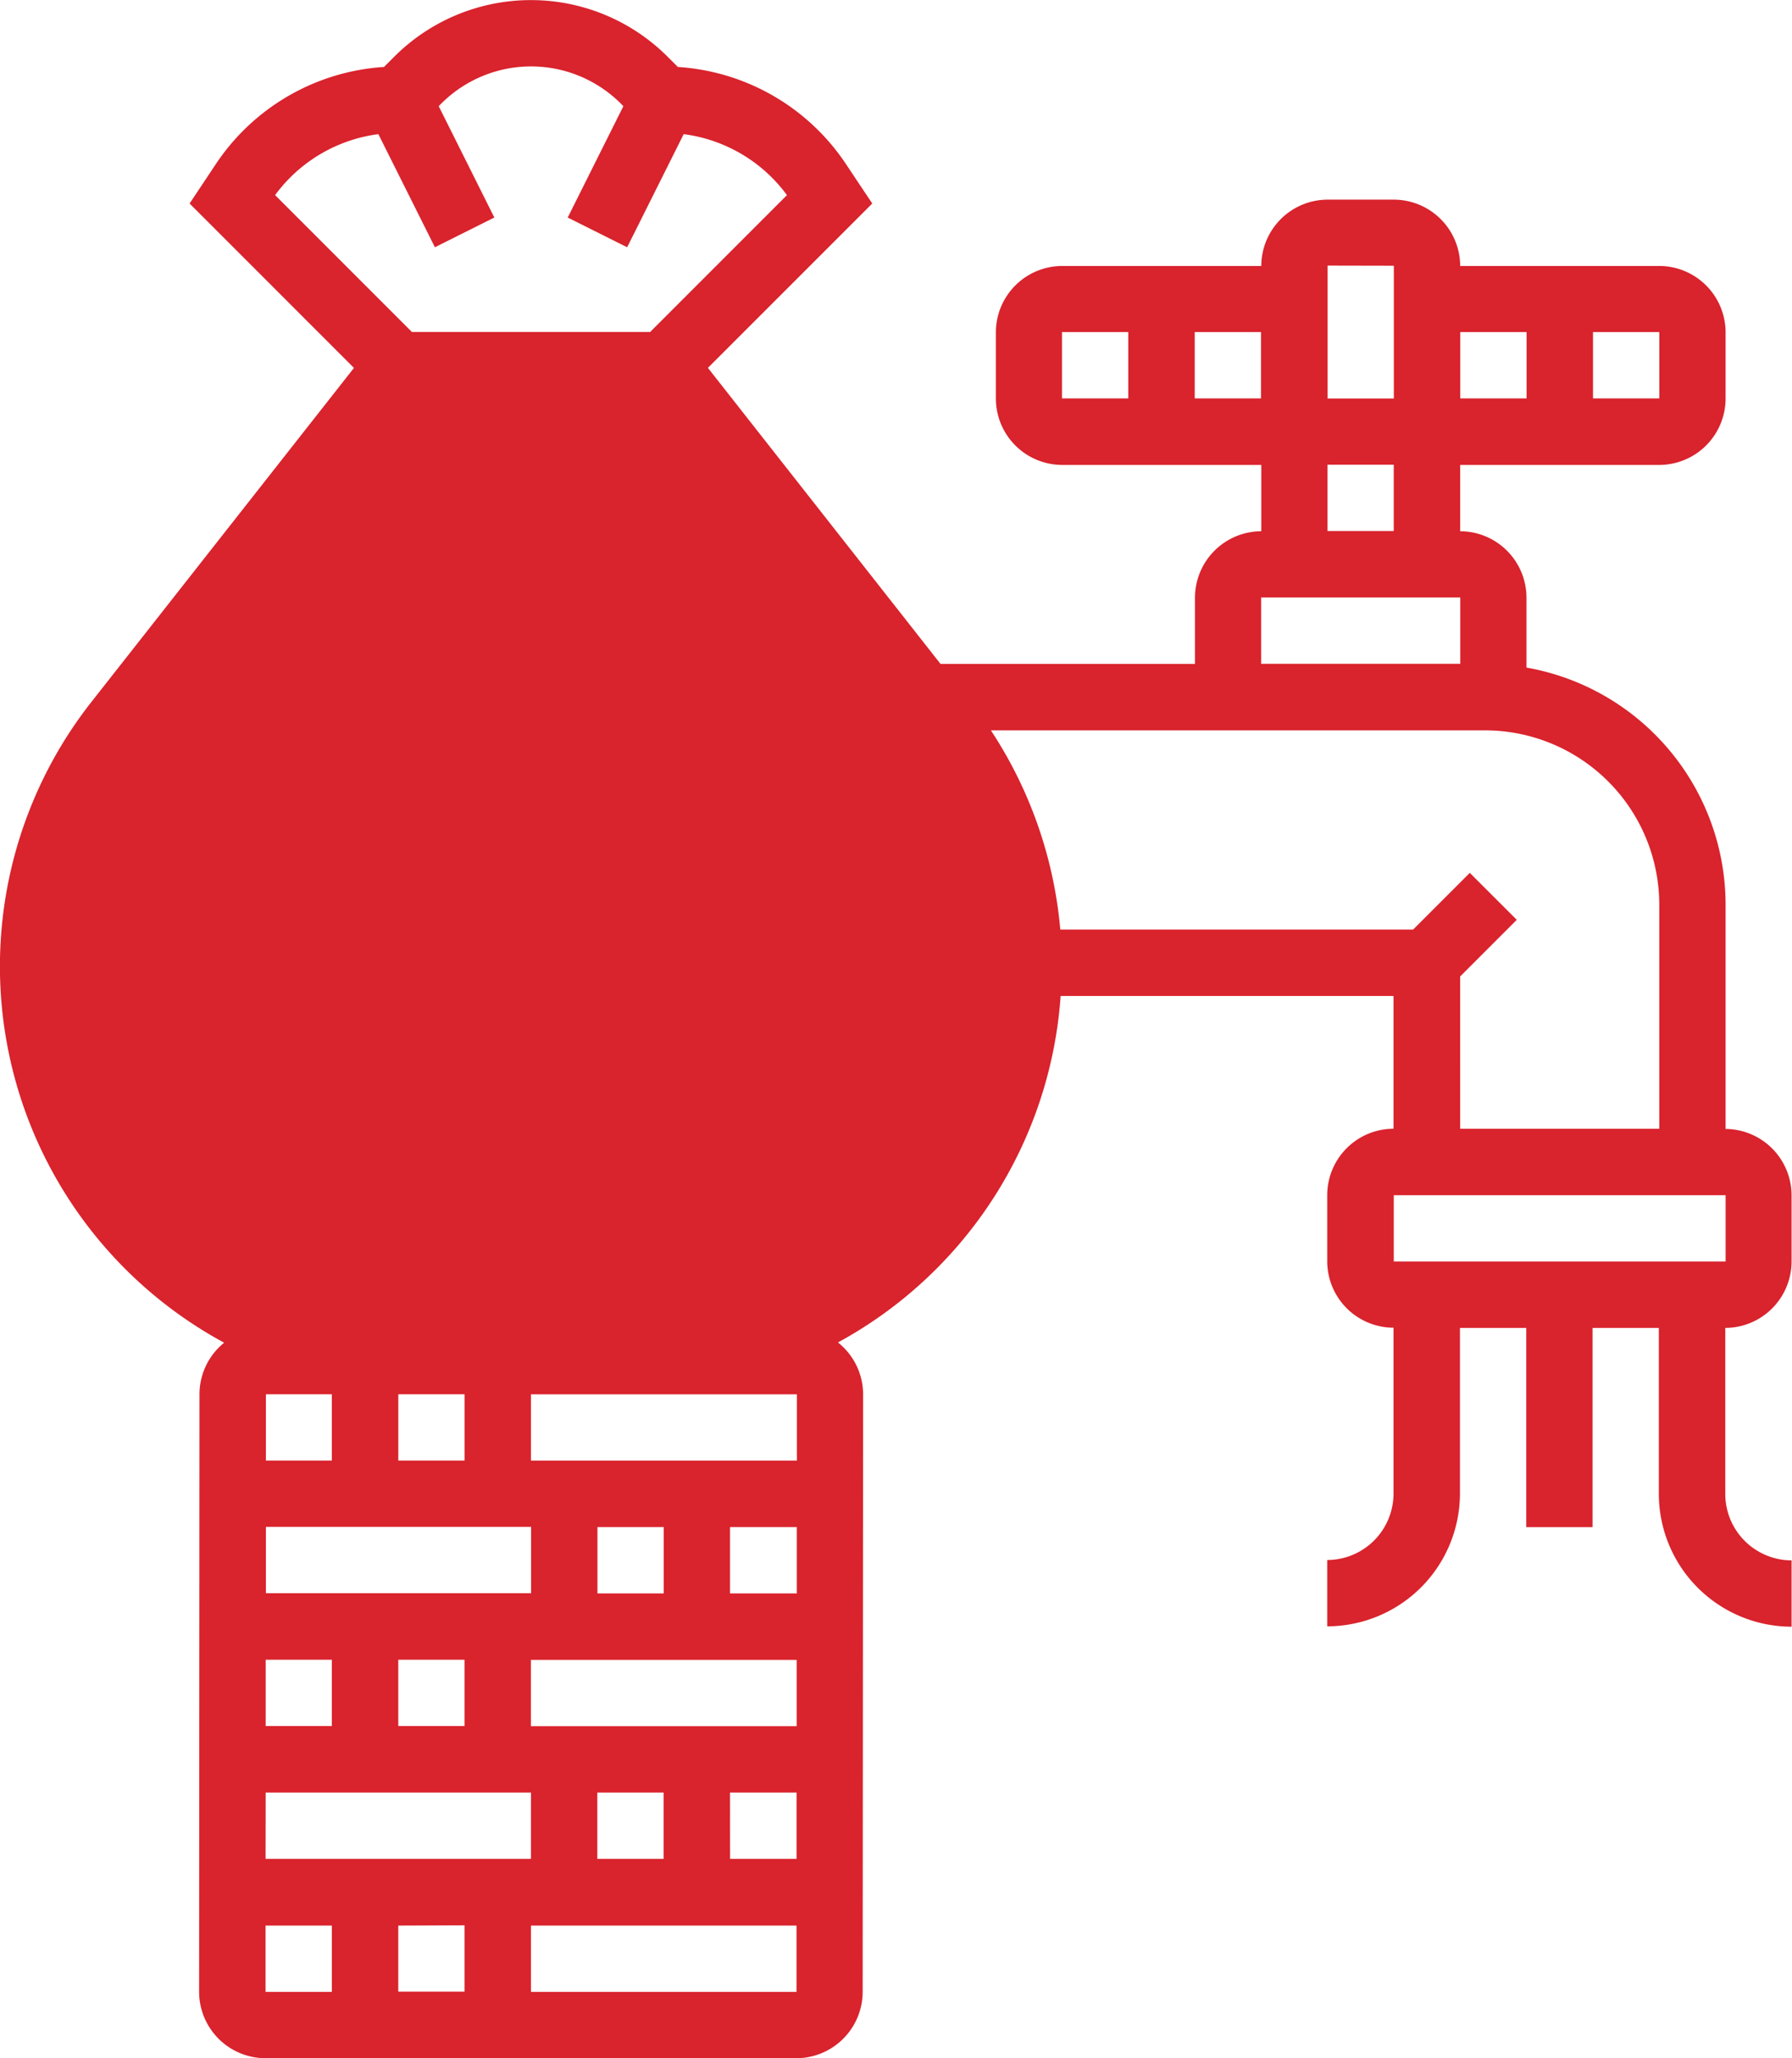 <svg xmlns="http://www.w3.org/2000/svg" width="78.388" height="90" viewBox="0 0 78.388 90">
  <g id="noun-liquidity-4640352" transform="translate(-70.006 -0.001)">
    <path id="Path_70891" data-name="Path 70891" d="M88.386,23.114H99.838s14.108,17.261,15.767,22.24c0,.332,1.328,18.755-14.108,20.747-.332-.166-27.386,3.154-29.045-13.112,0-.332.83-11.452.83-11.452Z" transform="translate(-0.713 -6.734)" fill="#d9232d"/>
    <path id="Path_70881" data-name="Path 70881" d="M145.489,49.356v-9.8a10.538,10.538,0,0,0-8.71-10.364V26.131a2.907,2.907,0,0,0-2.9-2.9v-2.9h8.71a2.907,2.907,0,0,0,2.9-2.9v-2.9a2.907,2.907,0,0,0-2.9-2.9h-8.71a2.907,2.907,0,0,0-2.9-2.9h-2.9a2.907,2.907,0,0,0-2.9,2.9h-8.71a2.907,2.907,0,0,0-2.9,2.9v2.9a2.907,2.907,0,0,0,2.9,2.9h8.71v2.9a2.907,2.907,0,0,0-2.9,2.9v2.9H111.147L100.973,16.087,108.162,8.9l-1.148-1.721a9.566,9.566,0,0,0-7.357-4.25l-.445-.445a8.457,8.457,0,0,0-11.964,0l-.445.445a9.569,9.569,0,0,0-7.357,4.249L78.3,8.9l7.189,7.189L74,30.7a18.708,18.708,0,0,0,5.811,28.013,2.9,2.9,0,0,0-1.079,2.255L78.716,87.1a2.907,2.907,0,0,0,2.9,2.9h23.226a2.907,2.907,0,0,0,2.9-2.9l.019-26.13a2.9,2.9,0,0,0-1.1-2.268,18.735,18.735,0,0,0,9.741-15.151h14.561v5.806a2.907,2.907,0,0,0-2.9,2.9v2.9a2.907,2.907,0,0,0,2.9,2.9v7.258a2.907,2.907,0,0,1-2.9,2.9v2.9a5.813,5.813,0,0,0,5.806-5.806V58.067h2.9v8.71h2.9v-8.71h2.9v7.258a5.813,5.813,0,0,0,5.806,5.806v-2.9a2.907,2.907,0,0,1-2.9-2.9V58.066a2.907,2.907,0,0,0,2.9-2.9v-2.9a2.907,2.907,0,0,0-2.9-2.9Zm-2.9-31.935h-2.9v-2.9h2.9Zm-5.806-2.9v2.9h-2.9v-2.9Zm-5.806-2.9v5.806h-2.9V11.615Zm-14.516,2.9h2.9v2.9h-2.9Zm5.806,2.9v-2.9h2.9v2.9Zm5.806,2.9h2.9v2.9h-2.9Zm-2.9,5.806h8.71v2.9h-8.71ZM86.557,5.867l2.473,4.946,2.6-1.3-2.434-4.87.11-.11a5.557,5.557,0,0,1,7.859,0l.11.11-2.435,4.87,2.6,1.3,2.473-4.946a6.664,6.664,0,0,1,4.517,2.666l-5.986,5.986H88.027L82.04,8.532A6.669,6.669,0,0,1,86.557,5.867Zm2.158,55.1h1.614v2.9h-2.9v-2.9h1.289Zm-7.078,2.9,0-2.9h2.884v2.9Zm0,2.9h11.6v2.9h-11.6Zm5.791,8.709v-2.9h2.9v2.9Zm-5.8-2.9h2.893v2.9H81.628Zm0,5.806H93.232v2.9H81.623Zm8.7,5.806v2.9h-2.9V84.2Zm5.806-5.806h2.9v2.9h-2.9Zm5.806,0h2.911l0,2.9h-2.909Zm-8.71-2.9v-2.9h11.625l0,2.9Zm8.71-5.806v-2.9h2.919l0,2.9Zm-2.9,0h-2.9v-2.9h2.9ZM81.622,84.2h2.9v2.9h-2.9Zm23.223,2.9H93.232V84.2h11.617l0,2.9h0Zm.019-26.13,0,2.9H93.232v-2.9h11.632Zm-7.115-2.9H88.715A15.805,15.805,0,0,1,76.287,32.5L88.131,17.421h10.2L110.177,32.5A15.805,15.805,0,0,1,97.749,58.066ZM133.877,42.7l2.478-2.478L134.3,38.169l-2.478,2.478H116.387a18.834,18.834,0,0,0-3.036-8.71h21.616a7.629,7.629,0,0,1,7.621,7.621v9.8h-8.71ZM145.49,55.163H130.974v-2.9H145.49l0,2.9Z" transform="translate(0 0)" fill="#d9232d"/>
  </g>
</svg>
